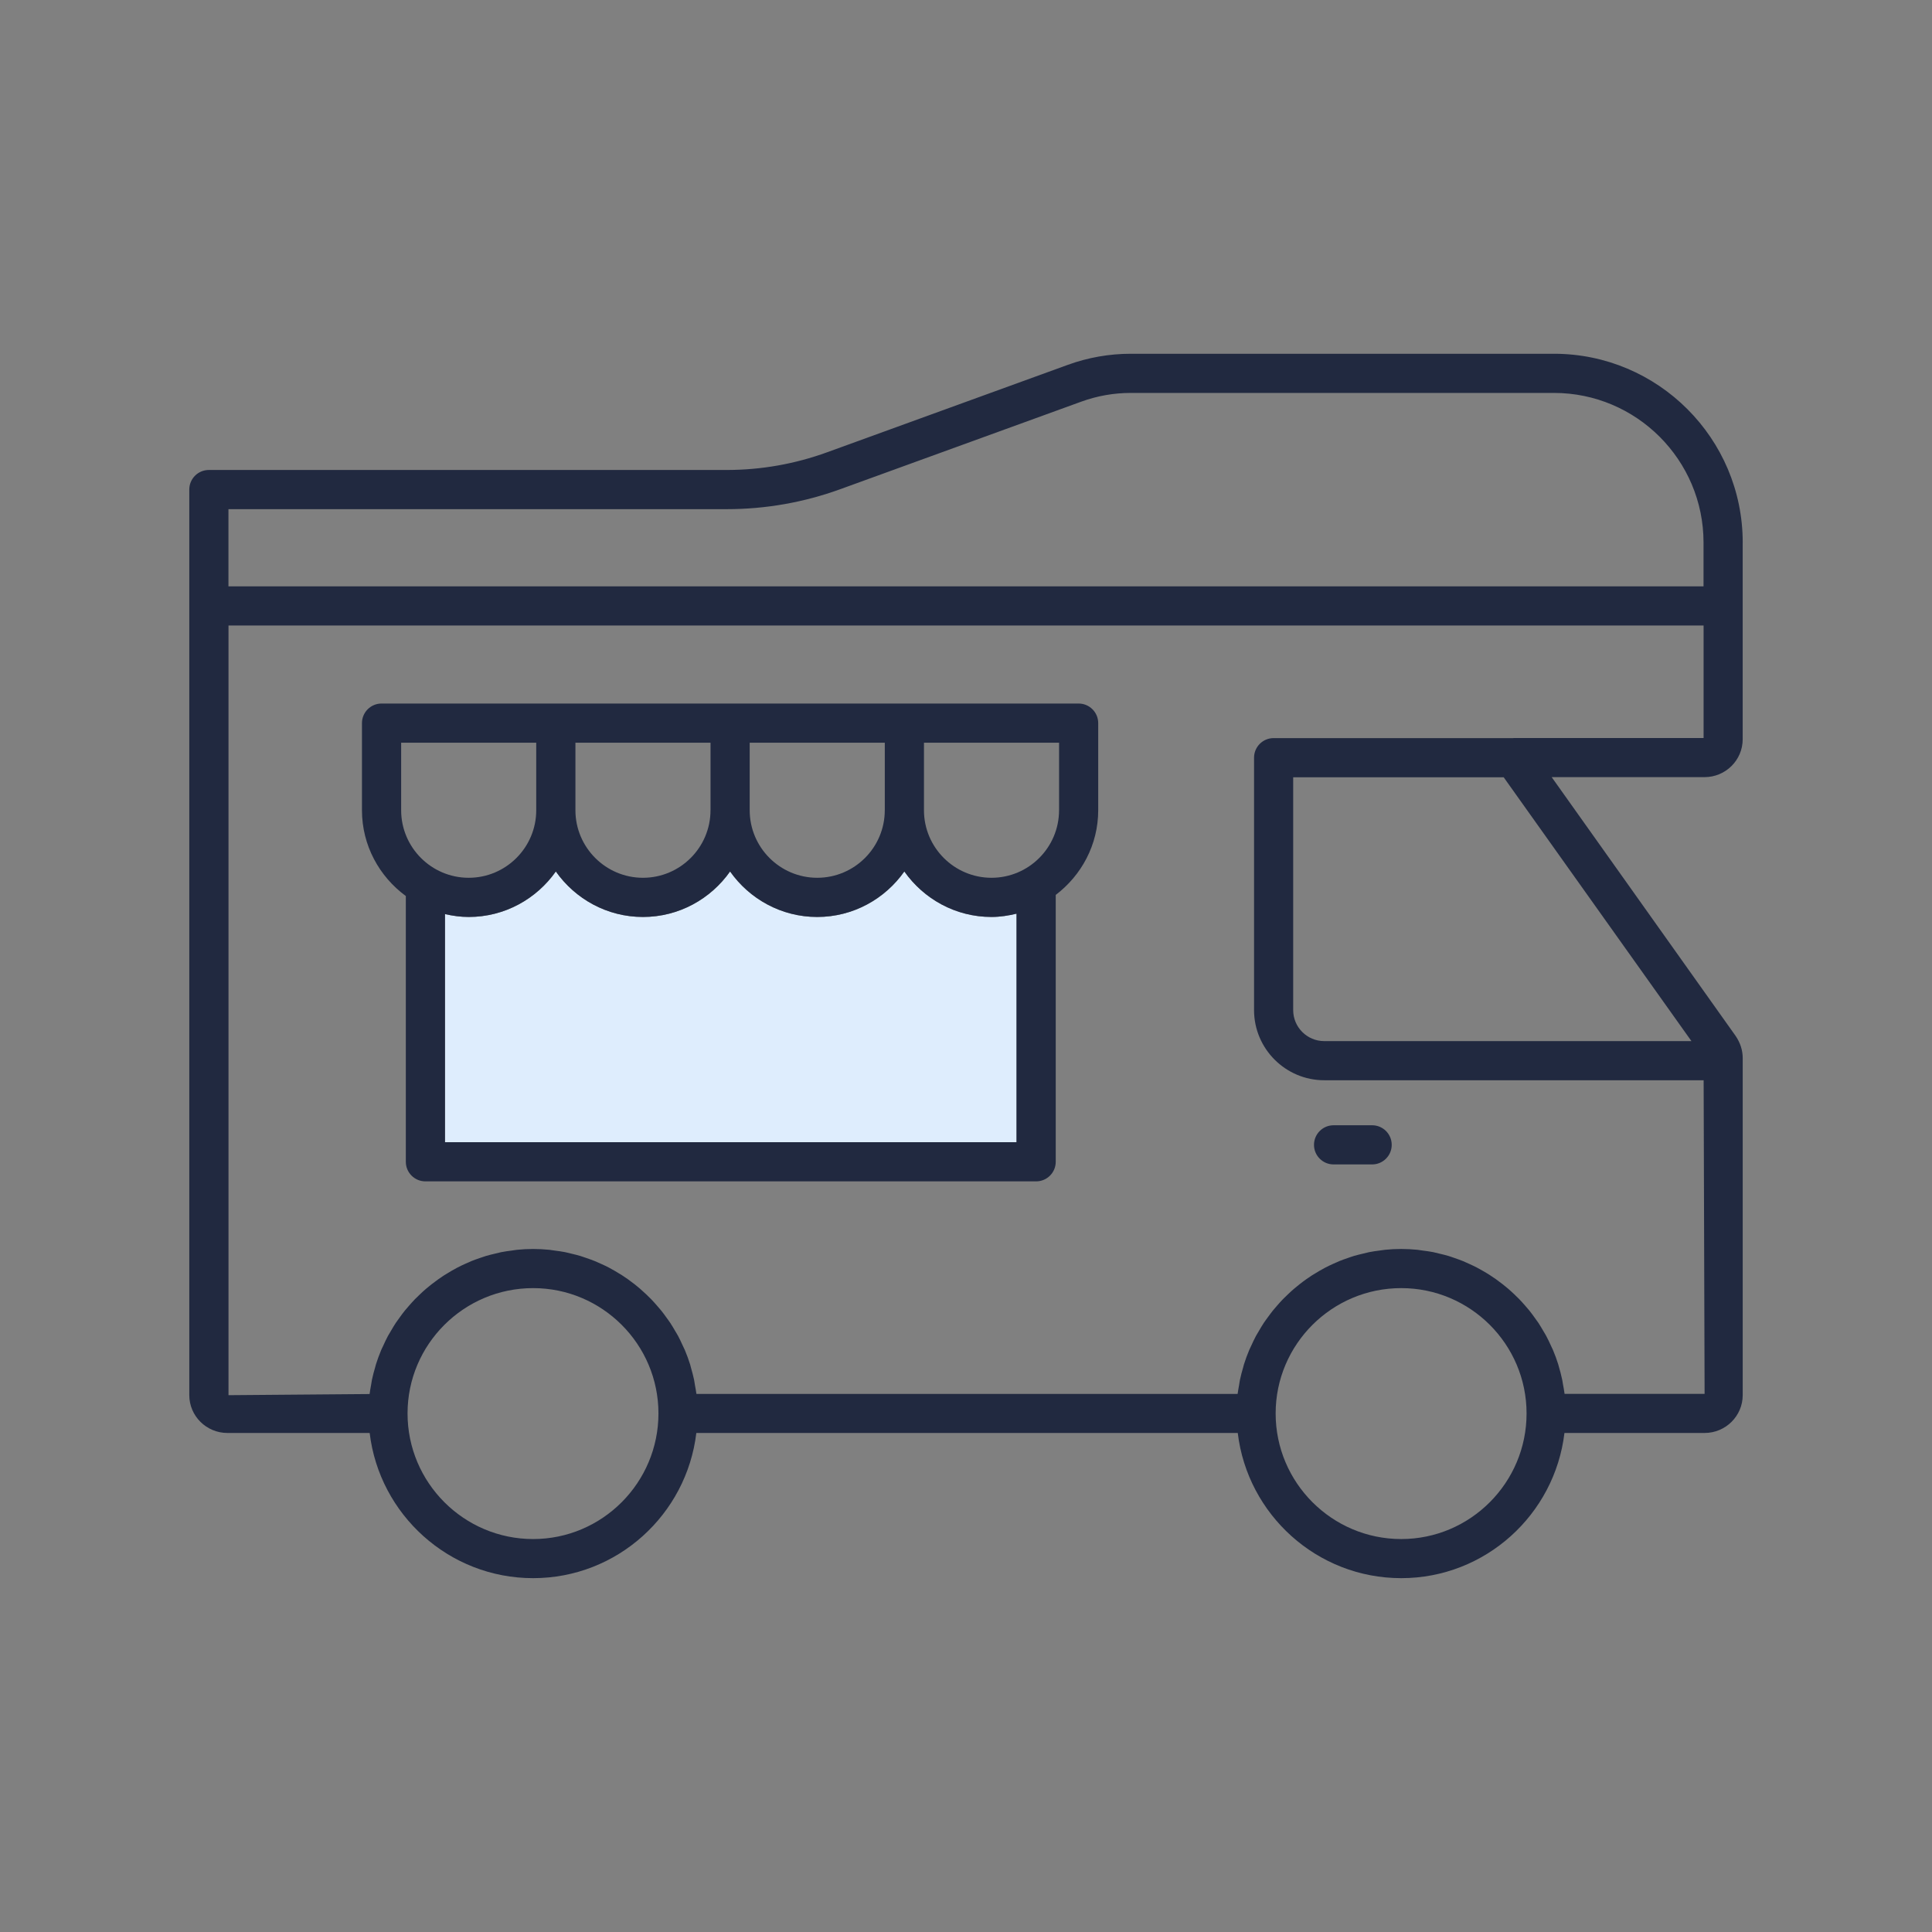 <svg xmlns="http://www.w3.org/2000/svg" id="Layer_1" viewBox="0 0 74 74"><rect x="0" y="0" width="74" height="74" fill="#808080" stroke="none"/><defs><style>      .st0 {        fill: #212940;      }      .st1 {        fill: #deedfd;      }    </style></defs><path class="st1" d="M34.639,33.38c-.741,1.05-1.958,1.742-3.337,1.742s-2.597-.692-3.337-1.742c-.741,1.05-1.958,1.742-3.337,1.742s-2.597-.692-3.337-1.742c-.741,1.05-1.958,1.742-3.337,1.742-.313,0-.615-.043-.908-.11v8.737h21.893v-8.754c-.309.075-.628.126-.96.126-1.38,0-2.597-.692-3.337-1.742Z"></path><path class="st0" d="M66.75,20.779c0-3.986-3.243-7.229-7.229-7.229h-16.209c-.825,0-1.636.143-2.411.424l-9.222,3.35c-1.236.449-2.529.677-3.845.677H8c-.414,0-.75.336-.75.75v4.451c0,.001.001.002.001.002s-.001.002-.001.002v30.23c0,.8.655,1.45,1.46,1.45h5.449c.373,3.127,3.036,5.561,6.261,5.561,3.22,0,5.879-2.434,6.251-5.561h20.738c.373,3.127,3.036,5.561,6.261,5.561,3.221,0,5.88-2.434,6.252-5.561h5.368c.805,0,1.46-.65,1.46-1.45v-12.91c0-.291-.089-.577-.269-.844l-7.048-9.916h5.856c.805,0,1.46-.65,1.46-1.45v-5.11c0-.001-.001-.002-.001-.002s.001-.002.001-.002v-2.424ZM27.835,19.502c1.49,0,2.956-.258,4.356-.767l9.222-3.35c.61-.222,1.249-.335,1.898-.335h16.209c3.159,0,5.729,2.57,5.729,5.729v1.679H8.75v-2.956h19.084ZM20.42,58.949c-2.652,0-4.81-2.158-4.81-4.811,0-2.647,2.158-4.8,4.81-4.8,2.647,0,4.8,2.153,4.8,4.8,0,2.652-2.153,4.811-4.8,4.811ZM53.67,58.949c-2.652,0-4.81-2.158-4.81-4.811,0-2.647,2.157-4.8,4.81-4.8,2.647,0,4.801,2.153,4.801,4.8,0,2.652-2.153,4.811-4.801,4.811ZM64.786,39.877h-14.065c-.656,0-1.189-.533-1.189-1.188v-8.917h8.063l7.191,10.105ZM65.25,28.268h-7.269c-.007,0-.014.003-.021.003h-9.177c-.414,0-.75.336-.75.75v9.667c0,1.482,1.206,2.688,2.689,2.688h14.531l.037,12.012h-5.363c-.015-.123-.039-.243-.061-.364-.011-.059-.017-.119-.03-.177-.038-.179-.084-.356-.136-.529-.005-.018-.009-.036-.014-.054-.06-.192-.129-.38-.207-.564-.018-.043-.041-.084-.06-.126-.061-.137-.125-.274-.196-.406-.033-.062-.071-.121-.107-.182-.063-.108-.126-.217-.195-.321-.044-.066-.091-.128-.138-.193-.068-.094-.136-.189-.209-.279-.052-.065-.107-.126-.161-.188-.074-.084-.148-.168-.226-.248-.059-.061-.121-.12-.183-.179-.079-.075-.159-.149-.242-.22-.066-.057-.134-.111-.202-.165-.085-.067-.172-.132-.26-.195-.071-.051-.143-.1-.217-.147-.091-.059-.184-.115-.278-.169-.076-.044-.152-.087-.23-.128-.097-.051-.197-.097-.297-.143-.079-.036-.158-.073-.238-.106-.105-.043-.213-.08-.321-.118-.08-.028-.159-.057-.24-.081-.115-.035-.233-.062-.35-.09-.078-.019-.155-.04-.234-.056-.132-.026-.267-.044-.402-.061-.067-.009-.133-.022-.202-.029-.204-.02-.412-.032-.621-.032-.21,0-.417.011-.622.032-.068.007-.134.02-.201.028-.136.018-.271.035-.404.062-.079.016-.156.037-.234.056-.118.028-.236.056-.351.09-.081.024-.16.053-.24.081-.109.037-.217.075-.323.118-.08.033-.158.069-.237.105-.101.046-.201.093-.299.144-.078.041-.153.084-.229.127-.095.055-.188.111-.28.17-.073.048-.146.097-.217.147-.089.063-.175.128-.26.195-.069.054-.136.109-.203.166-.083.071-.162.144-.241.219-.063.06-.125.119-.186.181-.077.079-.15.161-.222.244-.056.064-.112.127-.165.193-.071.089-.138.181-.205.273-.048.066-.097.13-.142.198-.067.101-.128.205-.189.31-.038.065-.078.128-.114.194-.066.123-.125.251-.183.379-.023.051-.05.101-.072.153-.077.182-.145.368-.205.559-.011.035-.018.071-.028.106-.046.157-.089.315-.123.476-.015.07-.023.141-.035.212-.019.111-.042.221-.056.334h-20.729c-.013-.111-.036-.219-.055-.328-.013-.073-.021-.147-.036-.218-.033-.155-.074-.306-.117-.456-.012-.042-.02-.085-.033-.126-.059-.189-.128-.375-.204-.556-.025-.058-.055-.114-.081-.171-.056-.122-.111-.243-.174-.361-.038-.071-.081-.138-.121-.206-.059-.1-.116-.2-.18-.296-.047-.071-.099-.139-.149-.209-.064-.089-.128-.178-.197-.263-.055-.068-.113-.134-.171-.2-.071-.081-.142-.161-.216-.238-.062-.064-.126-.125-.19-.186-.077-.073-.155-.145-.236-.215-.068-.058-.137-.114-.206-.169-.084-.066-.169-.13-.256-.192-.072-.051-.145-.101-.22-.149-.09-.058-.182-.114-.276-.168-.077-.044-.154-.088-.232-.129-.097-.051-.196-.097-.295-.142-.08-.036-.159-.073-.24-.106-.105-.043-.212-.08-.319-.117-.08-.028-.16-.057-.242-.082-.114-.034-.231-.062-.348-.09-.079-.019-.156-.04-.235-.056-.132-.026-.267-.044-.401-.061-.068-.009-.134-.022-.202-.029-.204-.02-.411-.032-.621-.032-.21,0-.417.011-.622.032-.068.007-.135.02-.202.029-.135.018-.27.035-.403.062-.079.016-.156.037-.234.056-.118.028-.236.056-.351.09-.082.025-.161.054-.241.081-.108.037-.216.075-.322.118-.08.033-.159.069-.237.105-.101.046-.202.093-.3.145-.077.04-.153.083-.228.127-.095.055-.188.111-.28.17-.074.048-.146.097-.217.148-.088.062-.175.127-.26.194-.069.054-.137.109-.203.166-.083.071-.163.144-.241.219-.062.059-.125.119-.185.18-.077.08-.15.162-.223.245-.056.064-.112.126-.165.192-.071.088-.138.18-.204.272-.048.067-.098.132-.143.2-.066.099-.125.201-.185.304-.039.067-.081.132-.118.2-.063.117-.118.239-.174.36-.026.058-.057.114-.081.172-.076.182-.145.367-.204.557-.01.032-.016.066-.026.098-.047.159-.09.319-.125.483-.015.073-.024.149-.037.223-.019.109-.041.217-.054.328l-5.404.044v-29.48h56.499v4.31Z"></path><path class="st0" d="M51.079,44.6h1.477c.414,0,.75-.336.75-.75s-.336-.75-.75-.75h-1.477c-.414,0-.75.336-.75.75s.336.75.75.75Z"></path><path class="st0" d="M15.544,34.32v10.179c0,.414.336.75.75.75h23.393c.414,0,.75-.336.75-.75v-10.222c.982-.747,1.627-1.916,1.627-3.243v-3.337c0-.414-.336-.75-.75-.75H14.614c-.414,0-.75.336-.75.75v3.337c0,1.351.667,2.542,1.68,3.286ZM38.937,43.749h-21.893v-8.737c.293.067.595.11.908.11,1.38,0,2.597-.692,3.337-1.742.741,1.05,1.958,1.742,3.337,1.742s2.597-.692,3.337-1.742c.741,1.05,1.958,1.742,3.337,1.742s2.597-.692,3.337-1.742c.741,1.05,1.958,1.742,3.337,1.742.332,0,.651-.051.96-.126v8.754ZM40.564,31.034c0,1.427-1.161,2.587-2.587,2.587s-2.587-1.161-2.587-2.587v-2.587h5.175v2.587ZM33.889,31.034c0,1.427-1.161,2.587-2.587,2.587s-2.587-1.161-2.587-2.587v-2.587h5.175v2.587ZM27.214,31.034c0,1.427-1.161,2.587-2.587,2.587s-2.587-1.161-2.587-2.587v-2.587h5.175v2.587ZM15.364,28.447h5.175v2.587c0,1.427-1.161,2.587-2.587,2.587s-2.587-1.161-2.587-2.587v-2.587Z"></path></svg>